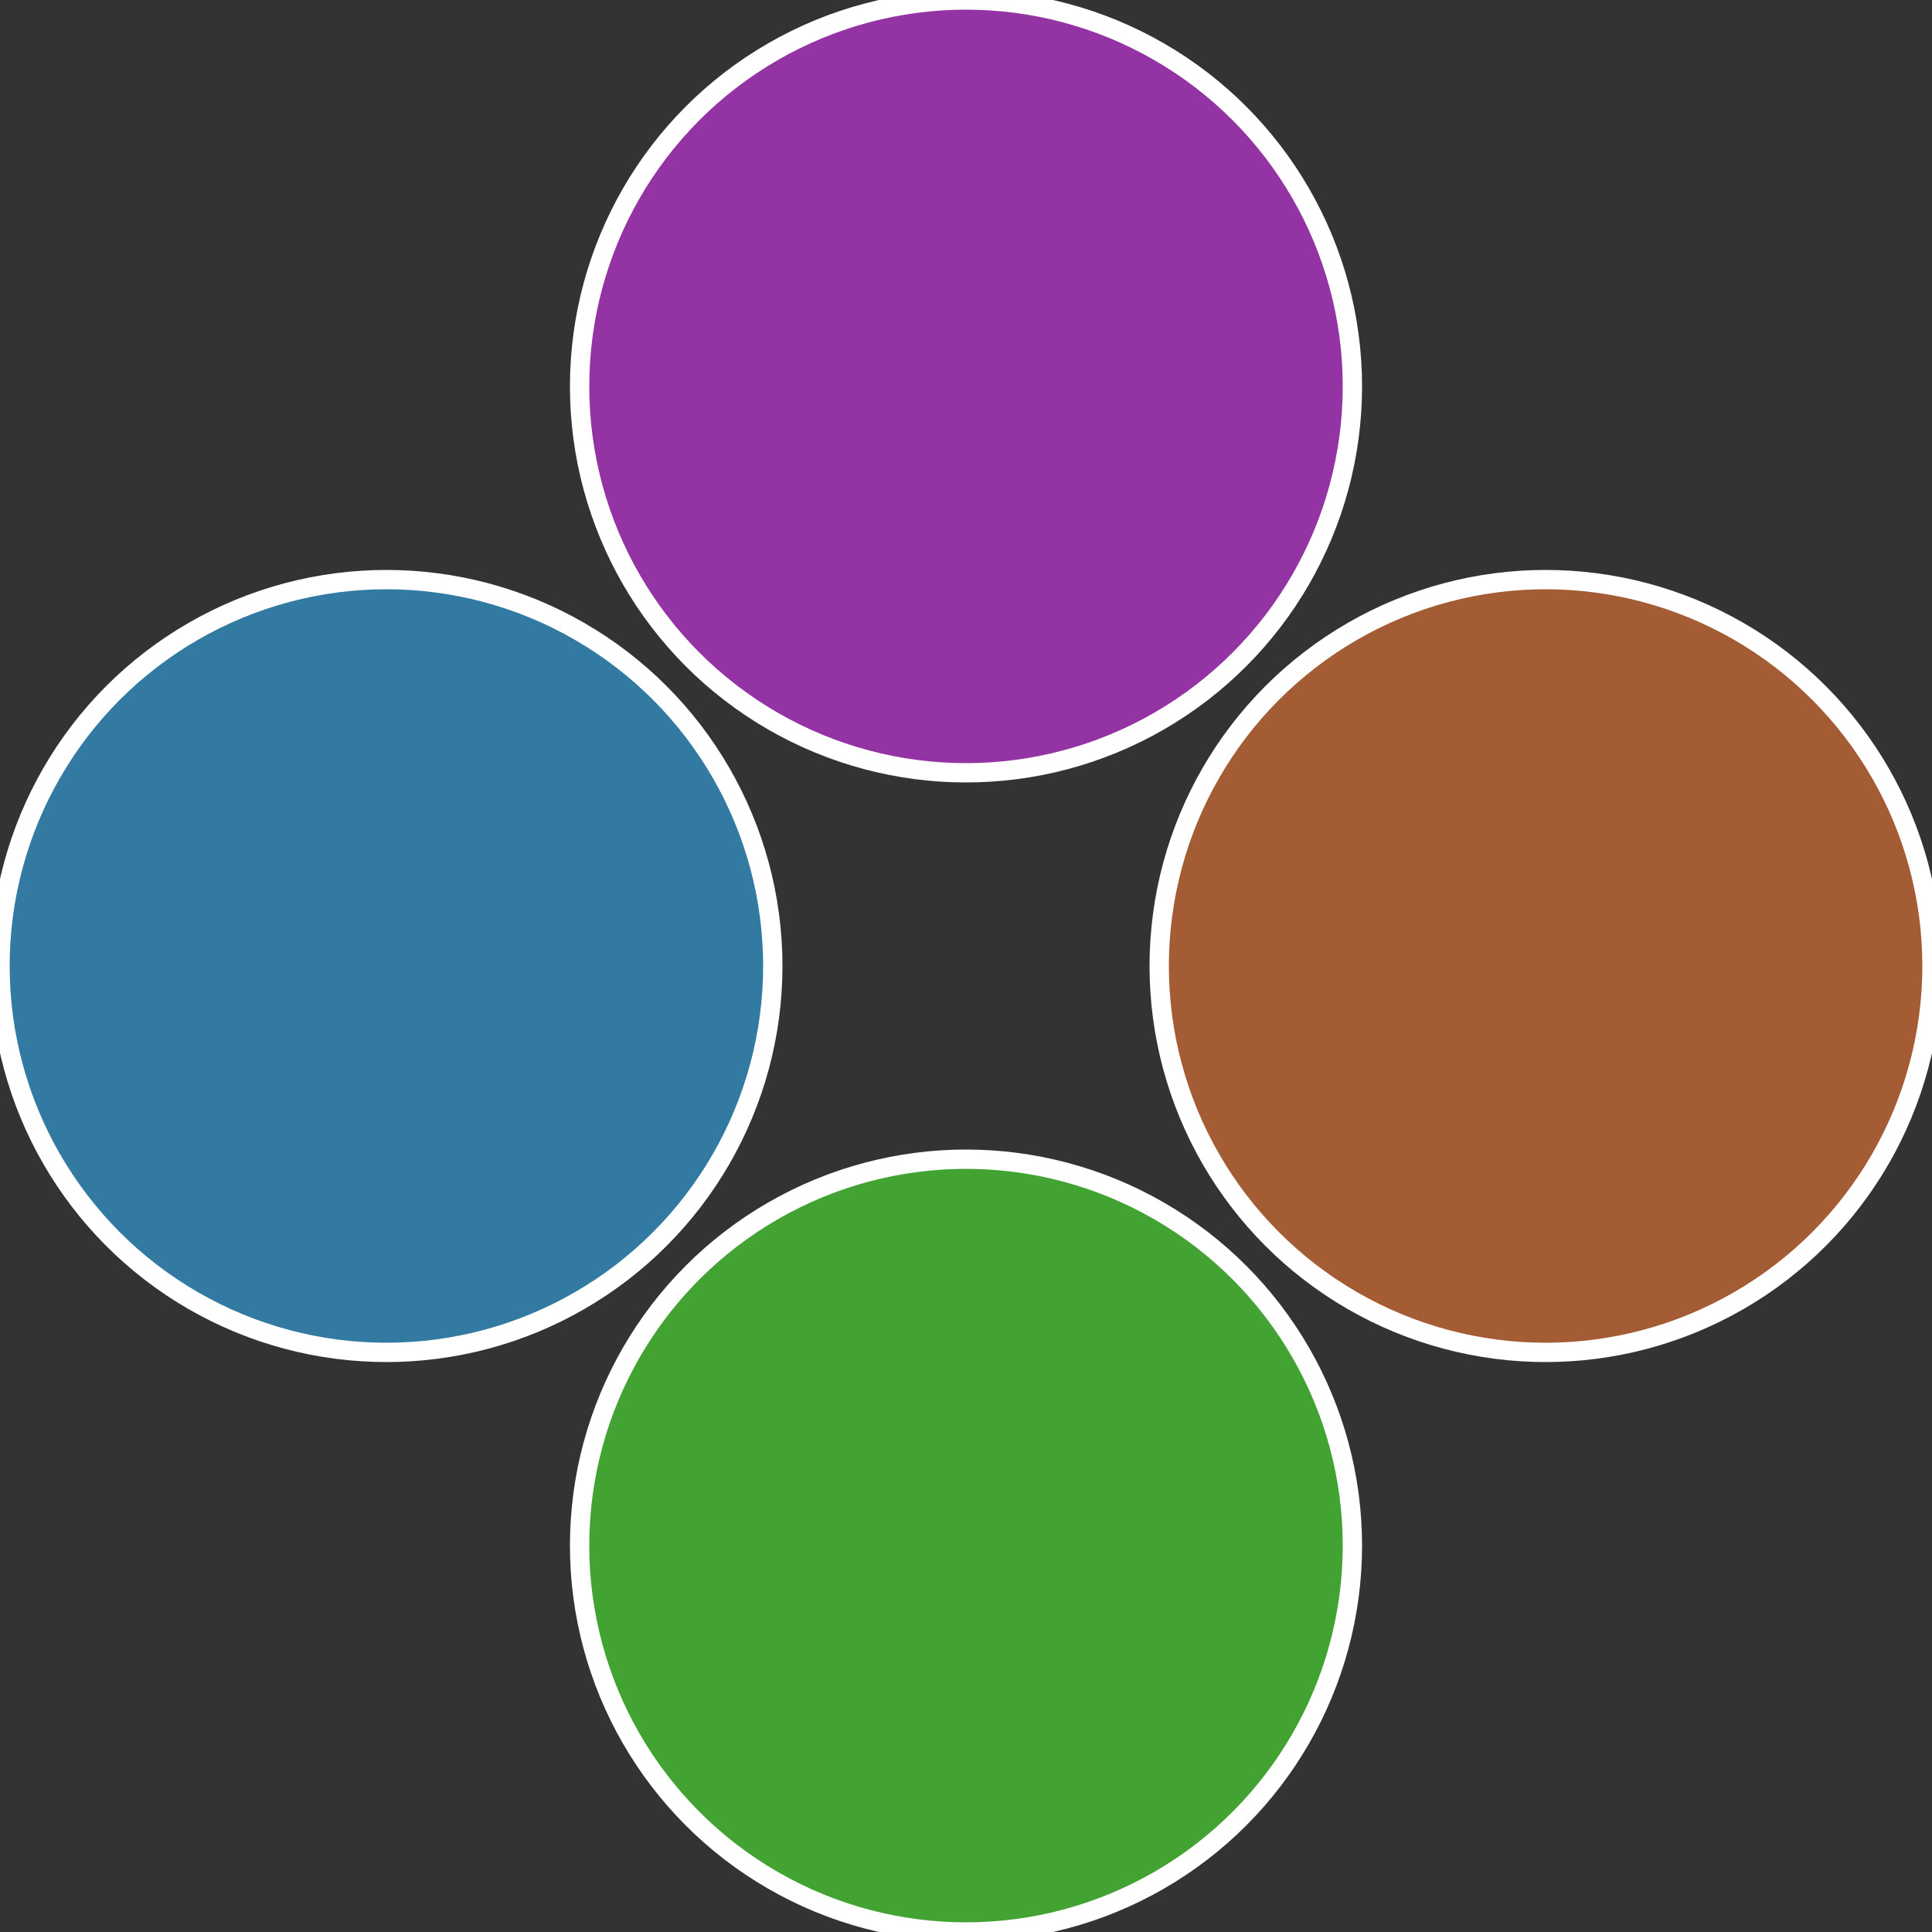 <?xml version="1.0" standalone="no"?>
<svg width="500" height="500" viewBox="-1 -1 2 2" xmlns="http://www.w3.org/2000/svg">
 
                <rect x="-1" y="-1" width="2" height="2" fill="#333333" stroke="none"/>
 
                <circle cx="0.6" cy="0" r="0.4" fill="#a35c33" stroke="#fff" stroke-width="1%" />
             
                <circle cx="3.6739403974421E-17" cy="0.6" r="0.4" fill="#42a333" stroke="#fff" stroke-width="1%" />
             
                <circle cx="-0.6" cy="7.3478807948841E-17" r="0.4" fill="#337aa3" stroke="#fff" stroke-width="1%" />
             
                <circle cx="-1.1021821192326E-16" cy="-0.6" r="0.4" fill="#9433a3" stroke="#fff" stroke-width="1%" />
            </svg>
